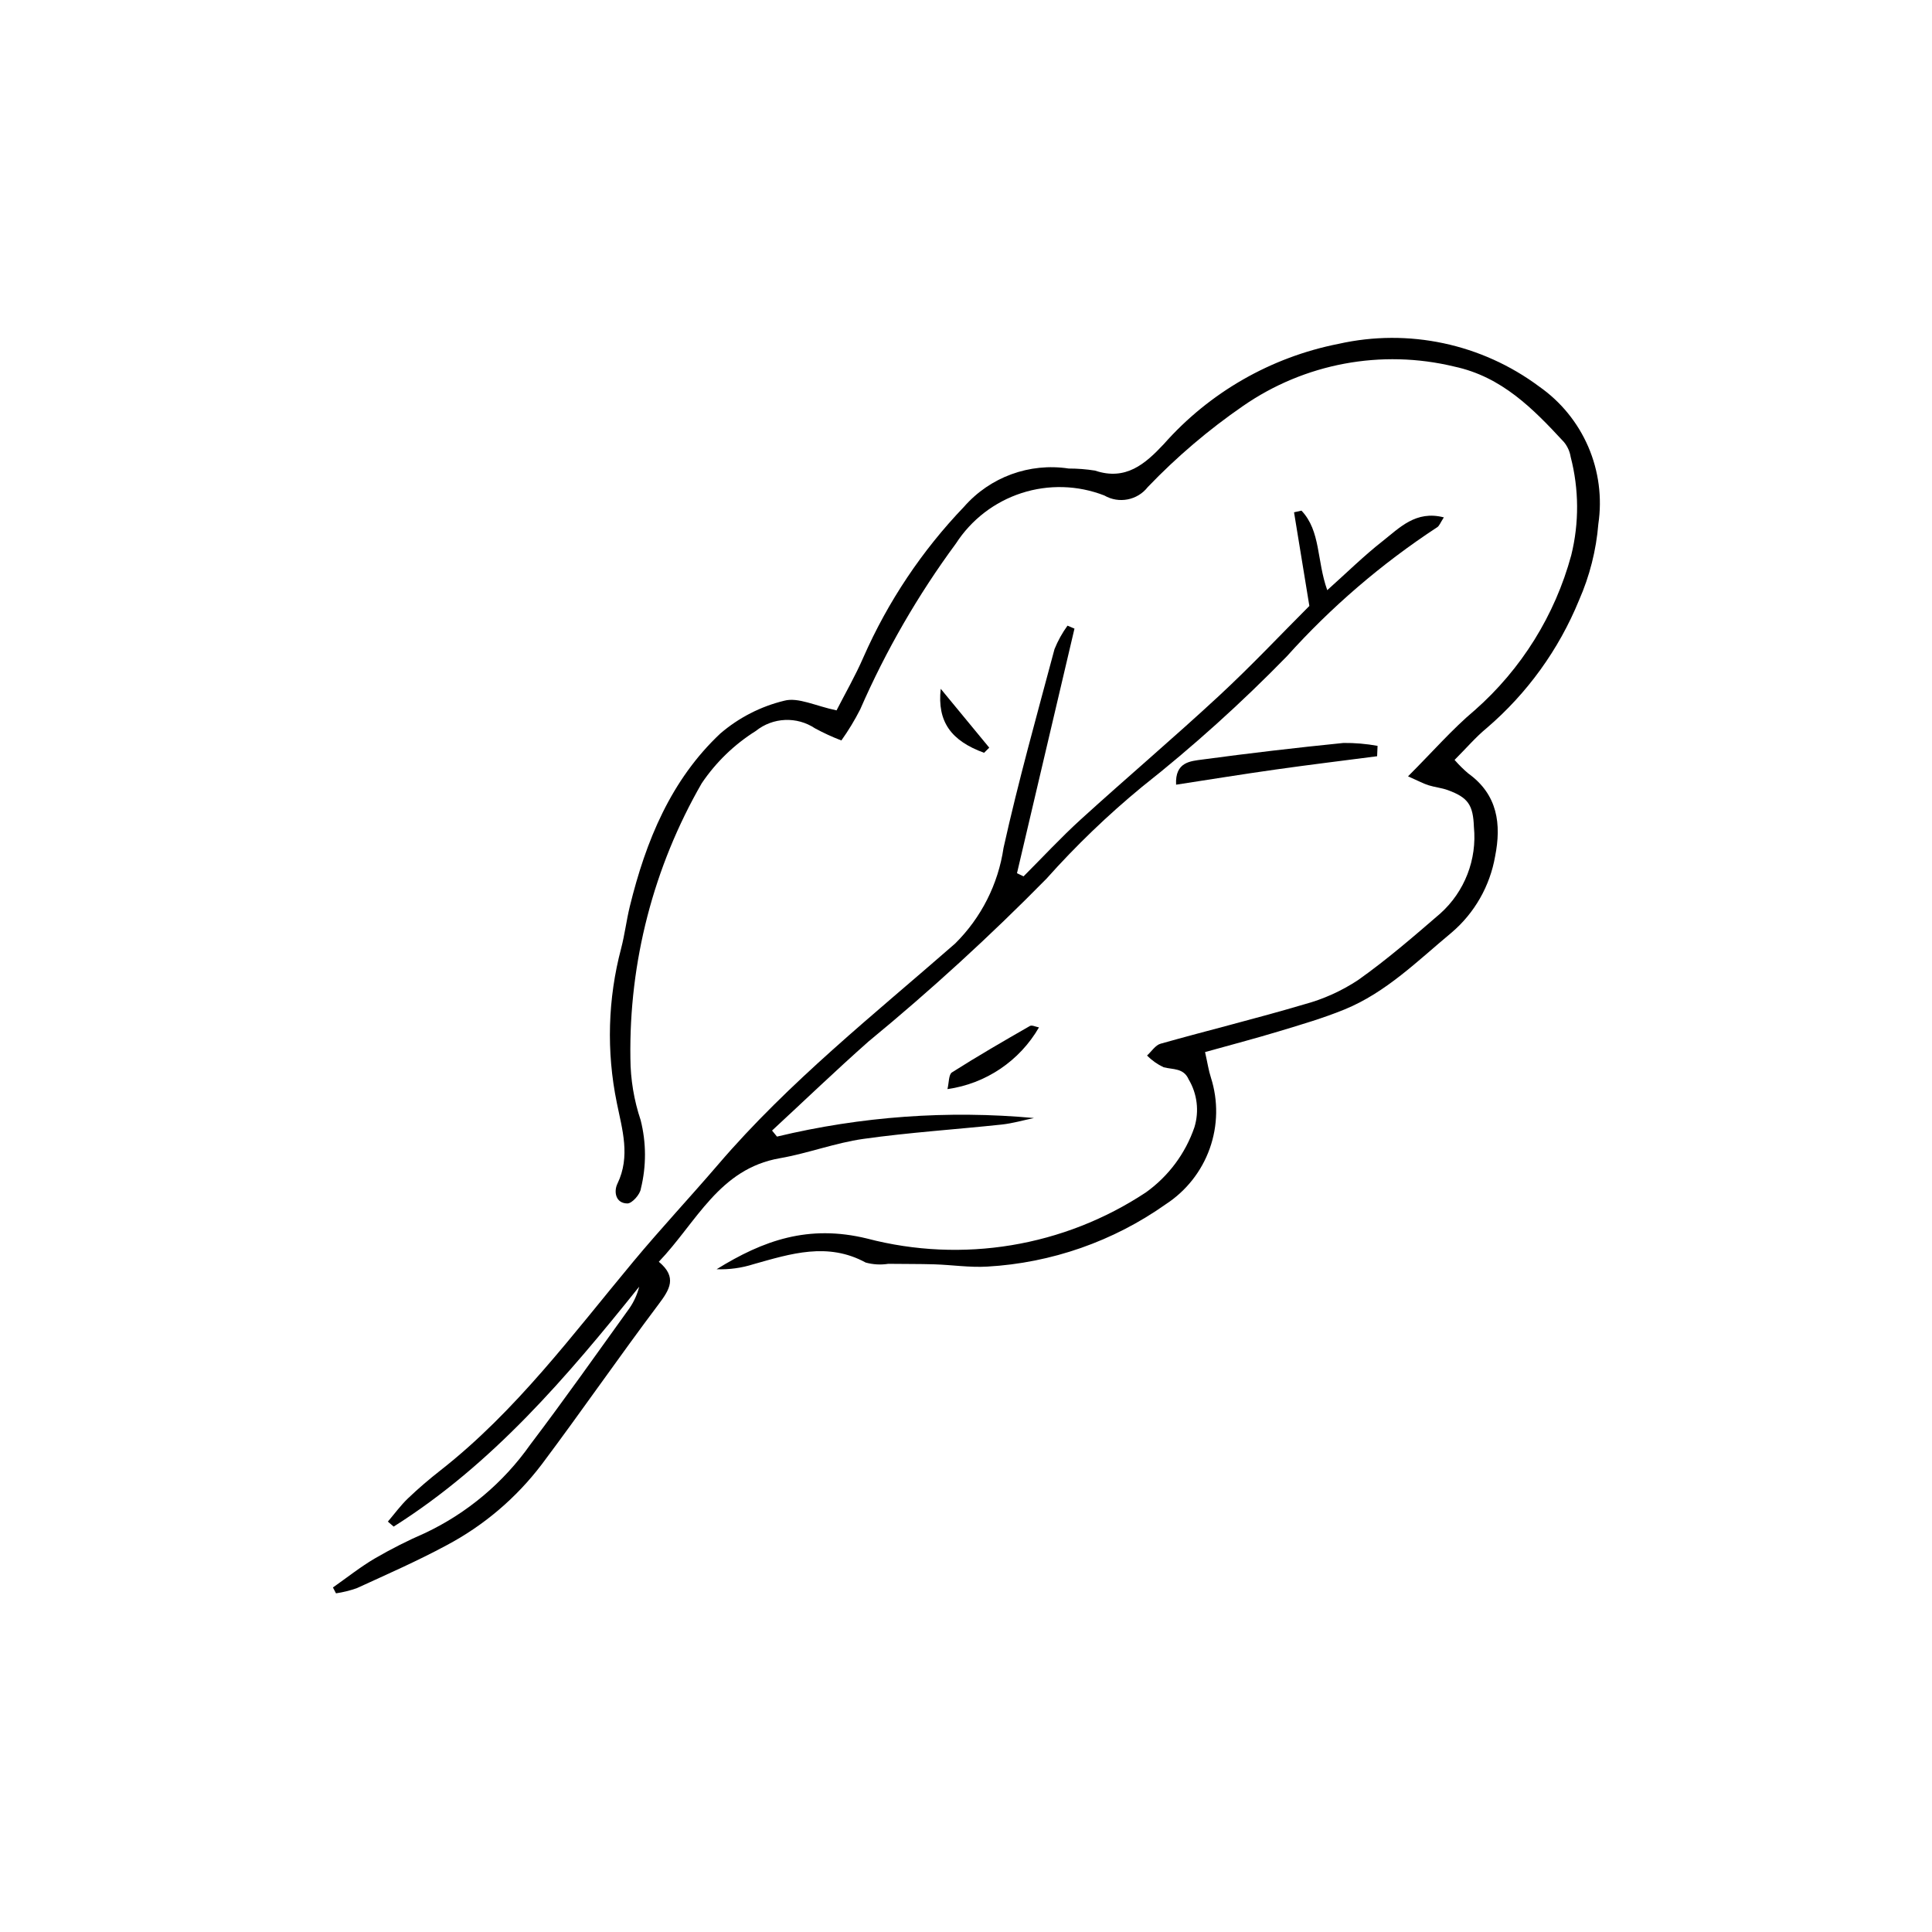 <?xml version="1.0" encoding="UTF-8"?>
<!-- Uploaded to: ICON Repo, www.iconrepo.com, Generator: ICON Repo Mixer Tools -->
<svg fill="#000000" width="800px" height="800px" version="1.1" viewBox="144 144 512 512" xmlns="http://www.w3.org/2000/svg">
 <g>
  <path d="m517.14 349.74c6.582-6.582 11.738-12.527 17.691-17.531v0.004c12.363-10.891 21.254-25.172 25.566-41.074 2.117-8.562 2.062-17.52-0.156-26.055-0.234-1.453-0.852-2.82-1.793-3.953-8.168-8.828-16.461-17.297-29.051-19.988h0.004c-19.305-4.664-39.676-0.859-55.996 10.453-9.113 6.285-17.566 13.477-25.227 21.473-2.738 3.519-7.66 4.477-11.52 2.238-7.019-2.734-14.77-2.961-21.941-0.637-7.168 2.324-13.312 7.051-17.398 13.383-10.066 13.648-18.57 28.383-25.352 43.93-1.457 2.871-3.129 5.625-4.996 8.246-2.394-0.918-4.727-1.988-6.981-3.211-4.82-3.215-11.168-2.938-15.688 0.691-5.699 3.57-10.582 8.297-14.344 13.875-12.758 22.152-19.285 47.344-18.895 72.906 0.031 5.566 0.949 11.09 2.719 16.367 1.504 5.953 1.523 12.191 0.051 18.156-0.184 1.504-2.336 3.922-3.566 3.914-3.18-0.027-3.633-3.188-2.652-5.215 3.527-7.297 1.27-14.395-0.164-21.504h0.004c-2.777-13.535-2.383-27.531 1.156-40.887 0.961-3.676 1.406-7.484 2.312-11.176 4.234-17.254 10.859-33.477 24.035-45.82l0.004 0.004c4.859-4.156 10.629-7.113 16.844-8.625 3.707-1.008 8.344 1.402 13.887 2.551 2.254-4.422 4.981-9.137 7.133-14.102 6.488-14.734 15.504-28.223 26.645-39.848 6.906-7.894 17.367-11.719 27.738-10.141 2.336 0 4.668 0.18 6.977 0.547 8.156 2.75 13.305-1.758 18.242-7.031 12.105-13.695 28.383-23.031 46.32-26.559 18.516-4.156 37.922-0.023 53.141 11.309 5.742 4.012 10.25 9.543 13.023 15.973 2.769 6.434 3.695 13.512 2.668 20.441-0.57 6.988-2.309 13.832-5.133 20.25-5.348 13.062-13.727 24.664-24.445 33.844-2.891 2.375-5.348 5.269-8.527 8.449 1.129 1.293 2.352 2.5 3.66 3.609 7.773 5.586 8.773 13.434 7.09 21.922-1.367 7.887-5.449 15.047-11.543 20.234-8.965 7.445-17.336 15.855-28.363 20.363-5.633 2.305-11.516 4.019-17.348 5.785-6.367 1.93-12.812 3.613-19.617 5.512 0.664 2.934 0.941 4.906 1.555 6.766v0.008c1.953 6.125 1.844 12.723-0.312 18.781-2.156 6.055-6.238 11.238-11.625 14.75-13.922 9.852-30.336 15.586-47.363 16.547-4.617 0.27-9.289-0.453-13.938-0.602-4.086-0.129-8.18-0.074-12.273-0.137-2 0.316-4.047 0.199-5.996-0.344-10.07-5.477-19.848-2.332-29.715 0.441-3.152 1.008-6.461 1.461-9.77 1.336 12.324-7.633 24.316-11.934 39.891-8.125 25.246 6.606 52.105 2.156 73.871-12.238 5.977-4.277 10.473-10.309 12.855-17.262 1.301-4.25 0.75-8.852-1.523-12.672-1.336-3.074-4.148-2.574-6.644-3.227-1.633-0.77-3.121-1.82-4.391-3.102 1.184-1.074 2.203-2.746 3.578-3.133 12.66-3.566 25.445-6.695 38.055-10.43 5.086-1.367 9.922-3.547 14.312-6.453 7.617-5.391 14.723-11.539 21.801-17.652 6.434-5.789 9.73-14.293 8.879-22.91-0.207-5.844-1.547-7.801-6.918-9.766-1.637-0.598-3.426-0.754-5.094-1.281-1.309-0.41-2.531-1.082-5.449-2.371z"/>
  <path d="m349.91 445.21c22.277-5.352 45.285-7.016 68.105-4.922-2.844 0.59-5.664 1.418-8.539 1.727-12.215 1.305-24.496 2.09-36.652 3.801-7.477 1.051-14.695 3.828-22.152 5.125-16.105 2.801-22.02 16.895-32.078 27.441 4.938 4.098 2.891 7.344-0.066 11.273-10.52 14-20.465 28.426-30.969 42.434l-0.004 0.004c-6.758 8.902-15.379 16.223-25.258 21.449-7.715 4.164-15.777 7.684-23.754 11.348-1.789 0.629-3.633 1.086-5.504 1.359l-0.809-1.551c3.691-2.59 7.242-5.422 11.113-7.703v0.004c4.305-2.504 8.75-4.754 13.316-6.734 11.172-5.277 20.785-13.363 27.898-23.469 8.992-11.855 17.57-24.031 26.262-36.113 1.191-1.73 2.066-3.664 2.578-5.703-19.141 23.895-38.922 47.09-65.07 63.586l-1.539-1.324c1.766-2.066 3.379-4.289 5.332-6.16 2.742-2.625 5.648-5.102 8.641-7.445 20.004-15.684 34.992-35.977 51.062-55.293 7.293-8.77 15.102-17.109 22.527-25.773 18.742-21.875 41.238-39.68 62.789-58.539 6.902-6.84 11.395-15.73 12.809-25.34 3.926-17.68 8.828-35.148 13.504-52.656v-0.004c0.891-2.207 2.047-4.297 3.449-6.223l1.844 0.785c-5.078 21.605-10.156 43.211-15.234 64.82l1.742 0.832c5.059-5.059 9.93-10.328 15.219-15.137 12.109-11.008 24.598-21.602 36.598-32.723 8.52-7.894 16.492-16.371 23.922-23.801l-4.059-24.82 1.969-0.441c5.133 5.414 4.008 13.184 6.832 21.074 5.246-4.691 9.719-9.109 14.633-12.961 4.504-3.531 8.824-8.254 16.266-6.324-0.879 1.324-1.172 2.266-1.809 2.652v-0.008c-14.691 9.633-28.074 21.125-39.812 34.195-12.035 12.344-24.855 23.895-38.383 34.582-9.039 7.449-17.496 15.578-25.293 24.32-14.957 15.203-30.707 29.613-47.184 43.164-8.676 7.684-17.043 15.719-25.551 23.594z"/>
  <path d="m508.95 344.41c-8.906 1.16-17.82 2.238-26.711 3.496-8.742 1.234-17.461 2.648-26.562 4.043-0.316-6.027 3.812-6.242 6.957-6.664 12.43-1.676 24.883-3.137 37.367-4.391l0.004-0.004c3.039-0.031 6.074 0.227 9.062 0.77z"/>
  <path d="m419.34 416.27c-5.141 8.895-14.086 14.926-24.258 16.355 0.422-1.695 0.305-3.863 1.203-4.434 6.758-4.297 13.699-8.309 20.648-12.297 0.531-0.309 1.543 0.223 2.406 0.375z"/>
  <path d="m404.79 343.5c-8.703-3.176-12.453-8.199-11.488-16.961l12.859 15.598z"/>
 </g>
</svg>